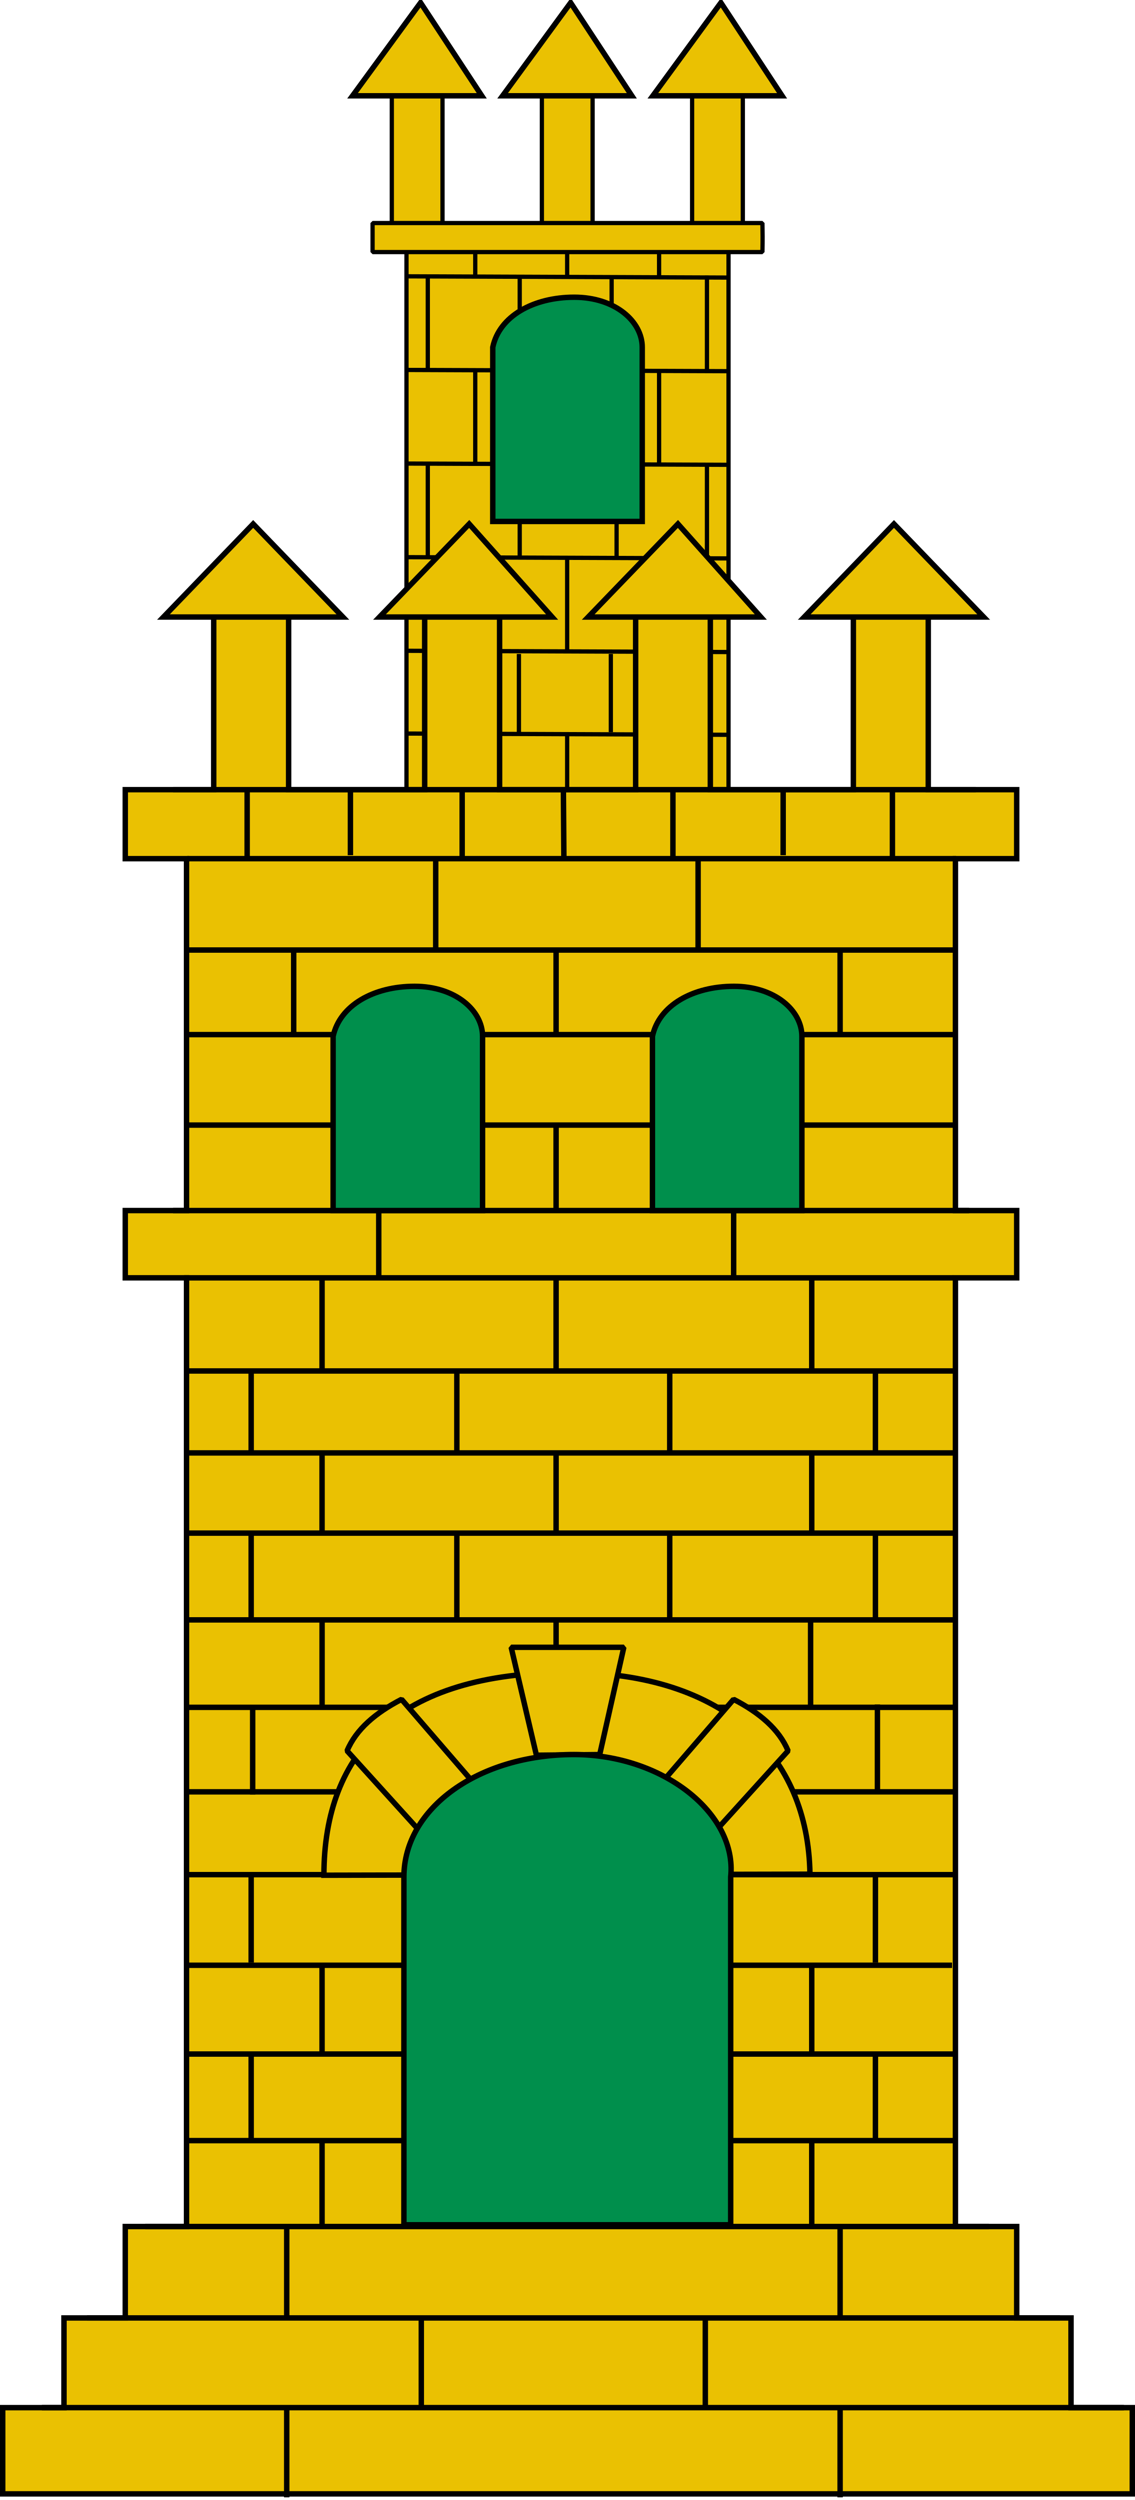 <?xml version="1.0" encoding="UTF-8" standalone="no"?>
<!-- Created with Inkscape (http://www.inkscape.org/) -->
<svg
   xmlns:dc="http://purl.org/dc/elements/1.1/"
   xmlns:cc="http://creativecommons.org/ns#"
   xmlns:rdf="http://www.w3.org/1999/02/22-rdf-syntax-ns#"
   xmlns:svg="http://www.w3.org/2000/svg"
   xmlns="http://www.w3.org/2000/svg"
   xmlns:sodipodi="http://sodipodi.sourceforge.net/DTD/sodipodi-0.dtd"
   xmlns:inkscape="http://www.inkscape.org/namespaces/inkscape"
   version="1.0"
   width="209.103"
   height="460.456"
   id="svg3194"
   sodipodi:version="0.32"
   inkscape:version="0.46dev+devel"
   sodipodi:docname="Torre donjonada.svg"
   inkscape:output_extension="org.inkscape.output.svg.inkscape">
  <sodipodi:namedview
     inkscape:window-height="968"
     inkscape:window-width="1280"
     inkscape:pageshadow="2"
     inkscape:pageopacity="0.0"
     guidetolerance="10.0"
     gridtolerance="10.0"
     objecttolerance="10.0"
     borderopacity="1.0"
     bordercolor="#666666"
     pagecolor="#ffffff"
     id="base"
     showgrid="false"
     inkscape:zoom="1.6062975"
     inkscape:cx="104.55164"
     inkscape:cy="223.54675"
     inkscape:window-x="0"
     inkscape:window-y="22"
     inkscape:current-layer="svg3194" />
  <defs
     id="defs3196" />
  <path
     style="opacity:0.64;fill:#009900;fill-opacity:1"
     id="path13227"
     d="" />
  <path
     style="opacity:0.64;fill:#009900;fill-opacity:1"
     id="path13229"
     d="" />
  <path
     style="opacity:0.64;fill:#009900;fill-opacity:1"
     id="path13231"
     d="" />
  <path
     style="fill:#494949;fill-opacity:1"
     id="path2491"
     d="" />
  <path
     style="fill:#333333;fill-opacity:1"
     id="path2489"
     d="" />
  <path
     d=""
     id="path11521"
     style="opacity:0.64;fill:#009900;fill-opacity:1" />
  <path
     d=""
     id="path11523"
     style="opacity:0.64;fill:#009900;fill-opacity:1" />
  <path
     d=""
     id="path11525"
     style="opacity:0.64;fill:#009900;fill-opacity:1" />
  <path
     style="opacity:0.64;fill:#009900;fill-opacity:1"
     id="path3872"
     d="" />
  <path
     style="opacity:0.64;fill:#009900;fill-opacity:1"
     id="path3874"
     d="" />
  <path
     style="opacity:0.64;fill:#009900;fill-opacity:1"
     id="path3876"
     d="" />
  <path
     style="opacity:0.64;fill:#009900;fill-opacity:1"
     id="path11125"
     d="" />
  <path
     style="opacity:0.64;fill:#009900;fill-opacity:1"
     id="path11127"
     d="" />
  <path
     style="opacity:0.64;fill:#009900;fill-opacity:1"
     id="path11129"
     d="" />
  <path
     style="opacity:0.64;fill:#009900;fill-opacity:1"
     id="path1887"
     d="" />
  <path
     style="opacity:0.64;fill:#009900;fill-opacity:1"
     id="path1883"
     d="" />
  <path
     style="opacity:0.64;fill:#009900;fill-opacity:1"
     id="path1881"
     d="" />
  <g
     id="g3638">
    <rect
       width="59.333"
       height="107.766"
       x="74.885"
       y="41.365"
       id="rect21063"
       style="fill:#eac102;fill-opacity:1;stroke:#000000;stroke-width:0.782;stroke-linejoin:bevel;stroke-miterlimit:4;stroke-dasharray:none;stroke-opacity:1" />
    <path
       d="M 75.149,68.137 L 133.955,68.364"
       id="path21069"
       style="fill:#eac102;fill-opacity:1;fill-rule:evenodd;stroke:#000000;stroke-width:0.782;stroke-linecap:butt;stroke-linejoin:bevel;stroke-miterlimit:4;stroke-dasharray:none;stroke-opacity:1" />
    <path
       d="M 75.149,85.379 L 133.955,85.606"
       id="path21073"
       style="fill:#eac102;fill-opacity:1;fill-rule:evenodd;stroke:#000000;stroke-width:0.782;stroke-linecap:butt;stroke-linejoin:bevel;stroke-miterlimit:4;stroke-dasharray:none;stroke-opacity:1" />
    <path
       d="M 75.149,102.621 L 133.955,102.848"
       id="path21077"
       style="fill:#eac102;fill-opacity:1;fill-rule:evenodd;stroke:#000000;stroke-width:0.782;stroke-linecap:butt;stroke-linejoin:bevel;stroke-miterlimit:4;stroke-dasharray:none;stroke-opacity:1" />
    <path
       d="M 75.149,119.863 L 133.955,120.091"
       id="path21081"
       style="fill:#eac102;fill-opacity:1;fill-rule:evenodd;stroke:#000000;stroke-width:0.782;stroke-linecap:butt;stroke-linejoin:bevel;stroke-miterlimit:4;stroke-dasharray:none;stroke-opacity:1" />
    <path
       d="M 75.149,135.106 L 133.955,135.333"
       id="path21085"
       style="fill:#eac102;fill-opacity:1;fill-rule:evenodd;stroke:#000000;stroke-width:0.782;stroke-linecap:butt;stroke-linejoin:bevel;stroke-miterlimit:4;stroke-dasharray:none;stroke-opacity:1" />
    <path
       sodipodi:nodetypes="cc"
       d="M 87.556,102.584 L 87.556,119.708"
       id="path21093"
       style="fill:#eac102;fill-opacity:1;fill-rule:evenodd;stroke:#000000;stroke-width:0.782;stroke-linecap:butt;stroke-linejoin:bevel;stroke-miterlimit:4;stroke-dasharray:none;stroke-opacity:1;display:inline" />
    <path
       sodipodi:nodetypes="cc"
       d="M 104.49,102.887 L 104.49,119.708"
       id="path21095"
       style="fill:#eac102;fill-opacity:1;fill-rule:evenodd;stroke:#000000;stroke-width:0.782;stroke-linecap:butt;stroke-linejoin:bevel;stroke-miterlimit:4;stroke-dasharray:none;stroke-opacity:1;display:inline" />
    <path
       sodipodi:nodetypes="cc"
       d="M 121.425,103.19 L 121.425,119.708"
       id="path21097"
       style="fill:#eac102;fill-opacity:1;fill-rule:evenodd;stroke:#000000;stroke-width:0.782;stroke-linecap:butt;stroke-linejoin:bevel;stroke-miterlimit:4;stroke-dasharray:none;stroke-opacity:1;display:inline" />
    <path
       sodipodi:nodetypes="cc"
       d="M 87.556,68.311 L 87.556,85.436"
       id="path21105"
       style="fill:#eac102;fill-opacity:1;fill-rule:evenodd;stroke:#000000;stroke-width:0.782;stroke-linecap:butt;stroke-linejoin:bevel;stroke-miterlimit:4;stroke-dasharray:none;stroke-opacity:1;display:inline" />
    <path
       d="M 104.49,79.828 L 104.49,89.376"
       id="path21107"
       style="fill:#eac102;fill-opacity:1;fill-rule:evenodd;stroke:#000000;stroke-width:0.782;stroke-linecap:butt;stroke-linejoin:bevel;stroke-miterlimit:4;stroke-dasharray:none;stroke-opacity:1;display:inline" />
    <path
       sodipodi:nodetypes="cc"
       d="M 121.425,68.311 L 121.425,85.739"
       id="path21109"
       style="fill:#eac102;fill-opacity:1;fill-rule:evenodd;stroke:#000000;stroke-width:0.782;stroke-linecap:butt;stroke-linejoin:bevel;stroke-miterlimit:4;stroke-dasharray:none;stroke-opacity:1;display:inline" />
    <path
       sodipodi:nodetypes="cc"
       d="M 78.813,50.755 L 78.813,67.88"
       id="path21123"
       style="fill:#eac102;fill-opacity:1;fill-rule:evenodd;stroke:#000000;stroke-width:0.782;stroke-linecap:butt;stroke-linejoin:bevel;stroke-miterlimit:4;stroke-dasharray:none;stroke-opacity:1;display:inline" />
    <path
       sodipodi:nodetypes="cc"
       d="M 95.747,50.755 L 95.747,67.88"
       id="path21125"
       style="fill:#eac102;fill-opacity:1;fill-rule:evenodd;stroke:#000000;stroke-width:0.782;stroke-linecap:butt;stroke-linejoin:bevel;stroke-miterlimit:4;stroke-dasharray:none;stroke-opacity:1;display:inline" />
    <path
       sodipodi:nodetypes="cc"
       d="M 112.681,50.755 L 112.681,67.88"
       id="path21127"
       style="fill:#eac102;fill-opacity:1;fill-rule:evenodd;stroke:#000000;stroke-width:0.782;stroke-linecap:butt;stroke-linejoin:bevel;stroke-miterlimit:4;stroke-dasharray:none;stroke-opacity:1;display:inline" />
    <path
       sodipodi:nodetypes="cc"
       d="M 130.243,50.755 L 130.243,68.183"
       id="path21129"
       style="fill:#eac102;fill-opacity:1;fill-rule:evenodd;stroke:#000000;stroke-width:0.782;stroke-linecap:butt;stroke-linejoin:bevel;stroke-miterlimit:4;stroke-dasharray:none;stroke-opacity:1;display:inline" />
    <path
       sodipodi:nodetypes="cc"
       d="M 78.813,85.598 L 78.813,102.419"
       id="path21139"
       style="fill:#eac102;fill-opacity:1;fill-rule:evenodd;stroke:#000000;stroke-width:0.782;stroke-linecap:butt;stroke-linejoin:bevel;stroke-miterlimit:4;stroke-dasharray:none;stroke-opacity:1;display:inline" />
    <path
       sodipodi:nodetypes="cc"
       d="M 95.747,85.598 L 95.747,102.419"
       id="path21141"
       style="fill:#eac102;fill-opacity:1;fill-rule:evenodd;stroke:#000000;stroke-width:0.782;stroke-linecap:butt;stroke-linejoin:bevel;stroke-miterlimit:4;stroke-dasharray:none;stroke-opacity:1;display:inline" />
    <path
       sodipodi:nodetypes="cc"
       d="M 113.594,84.992 L 113.594,102.419"
       id="path21143"
       style="fill:#eac102;fill-opacity:1;fill-rule:evenodd;stroke:#000000;stroke-width:0.782;stroke-linecap:butt;stroke-linejoin:bevel;stroke-miterlimit:4;stroke-dasharray:none;stroke-opacity:1;display:inline" />
    <path
       sodipodi:nodetypes="cc"
       d="M 130.243,85.598 L 130.243,103.026"
       id="path21145"
       style="fill:#eac102;fill-opacity:1;fill-rule:evenodd;stroke:#000000;stroke-width:0.782;stroke-linecap:butt;stroke-linejoin:bevel;stroke-miterlimit:4;stroke-dasharray:none;stroke-opacity:1;display:inline" />
    <path
       sodipodi:nodetypes="cc"
       d="M 78.666,119.541 L 78.666,134.848"
       id="path21155"
       style="fill:#eac102;fill-opacity:1;fill-rule:evenodd;stroke:#000000;stroke-width:0.782;stroke-linecap:butt;stroke-linejoin:bevel;stroke-miterlimit:4;stroke-dasharray:none;stroke-opacity:1;display:inline" />
    <path
       sodipodi:nodetypes="cc"
       d="M 95.6,120.451 L 95.6,135.151"
       id="path21157"
       style="fill:#eac102;fill-opacity:1;fill-rule:evenodd;stroke:#000000;stroke-width:0.782;stroke-linecap:butt;stroke-linejoin:bevel;stroke-miterlimit:4;stroke-dasharray:none;stroke-opacity:1;display:inline" />
    <path
       sodipodi:nodetypes="cc"
       d="M 112.534,120.451 L 112.534,134.848"
       id="path21159"
       style="fill:#eac102;fill-opacity:1;fill-rule:evenodd;stroke:#000000;stroke-width:0.782;stroke-linecap:butt;stroke-linejoin:bevel;stroke-miterlimit:4;stroke-dasharray:none;stroke-opacity:1;display:inline" />
    <path
       sodipodi:nodetypes="cc"
       d="M 130.096,120.451 L 130.096,134.848"
       id="path21161"
       style="fill:#eac102;fill-opacity:1;fill-rule:evenodd;stroke:#000000;stroke-width:0.782;stroke-linecap:butt;stroke-linejoin:bevel;stroke-miterlimit:4;stroke-dasharray:none;stroke-opacity:1;display:inline" />
    <path
       style="fill:#eac102;fill-opacity:1;fill-rule:evenodd;stroke:#000000;stroke-width:0.782;stroke-linecap:butt;stroke-linejoin:bevel;stroke-miterlimit:4;stroke-dasharray:none;stroke-opacity:1;display:inline"
       id="path3065"
       d="M 87.556,134.584 L 87.556,151.708"
       sodipodi:nodetypes="cc" />
    <path
       style="fill:#eac102;fill-opacity:1;fill-rule:evenodd;stroke:#000000;stroke-width:0.782;stroke-linecap:butt;stroke-linejoin:bevel;stroke-miterlimit:4;stroke-dasharray:none;stroke-opacity:1;display:inline"
       id="path3067"
       d="M 104.49,134.887 L 104.49,151.708"
       sodipodi:nodetypes="cc" />
    <path
       style="fill:#eac102;fill-opacity:1;fill-rule:evenodd;stroke:#000000;stroke-width:0.782;stroke-linecap:butt;stroke-linejoin:bevel;stroke-miterlimit:4;stroke-dasharray:none;stroke-opacity:1;display:inline"
       id="path3069"
       d="M 121.425,135.19 L 121.425,151.708"
       sodipodi:nodetypes="cc" />
    <path
       d="M 75.149,50.894 L 133.955,51.122"
       id="path21065"
       style="fill:#eac102;fill-opacity:1;fill-rule:evenodd;stroke:#000000;stroke-width:0.782;stroke-linecap:butt;stroke-linejoin:bevel;stroke-miterlimit:4;stroke-dasharray:none;stroke-opacity:1" />
    <path
       d="M 87.556,41.492 L 87.556,51.04"
       id="path21117"
       style="fill:#eac102;fill-opacity:1;fill-rule:evenodd;stroke:#000000;stroke-width:0.782;stroke-linecap:butt;stroke-linejoin:bevel;stroke-miterlimit:4;stroke-dasharray:none;stroke-opacity:1;display:inline" />
    <path
       d="M 104.49,41.492 L 104.49,51.04"
       id="path21119"
       style="fill:#eac102;fill-opacity:1;fill-rule:evenodd;stroke:#000000;stroke-width:0.782;stroke-linecap:butt;stroke-linejoin:bevel;stroke-miterlimit:4;stroke-dasharray:none;stroke-opacity:1;display:inline" />
    <path
       d="M 121.425,41.492 L 121.425,51.04"
       id="path21121"
       style="fill:#eac102;fill-opacity:1;fill-rule:evenodd;stroke:#000000;stroke-width:0.782;stroke-linecap:butt;stroke-linejoin:bevel;stroke-miterlimit:4;stroke-dasharray:none;stroke-opacity:1;display:inline" />
    <g
       transform="translate(0,3.808)"
       id="g3621">
      <path
         sodipodi:nodetypes="ccccc"
         id="rect21043"
         d="M 72.182,11.816 L 81.525,11.816 L 81.525,41.248 L 72.182,41.248 L 72.182,11.816 z"
         style="fill:#eac102;fill-opacity:1;stroke:#000000;stroke-width:0.782;stroke-linejoin:bevel;stroke-miterlimit:4;stroke-opacity:1" />
      <path
         sodipodi:nodetypes="ccccc"
         id="rect21049"
         d="M 99.829,11.816 L 109.173,11.816 L 109.173,41.248 L 99.829,41.248 L 99.829,11.816 z"
         style="fill:#eac102;fill-opacity:1;stroke:#000000;stroke-width:0.782;stroke-linejoin:bevel;stroke-miterlimit:4;stroke-opacity:1" />
      <path
         sodipodi:nodetypes="ccccc"
         id="rect21055"
         d="M 127.509,11.816 L 136.852,11.816 L 136.852,41.248 L 127.509,41.248 L 127.509,11.816 z"
         style="fill:#eac102;fill-opacity:1;stroke:#000000;stroke-width:0.782;stroke-linejoin:bevel;stroke-miterlimit:4;stroke-opacity:1" />
    </g>
    <path
       sodipodi:nodetypes="ccccc"
       d="M 68.64,41.081 L 140.464,41.081 C 140.497,43.228 140.516,43.807 140.464,46.425 L 68.64,46.425 L 68.64,41.081 z"
       id="path21177"
       style="fill:#eac102;fill-opacity:1;fill-rule:evenodd;stroke:#000000;stroke-width:0.782;stroke-linejoin:bevel;stroke-miterlimit:4;stroke-dasharray:none;stroke-opacity:1" />
    <path
       d="M 90.784,96.041 L 90.784,63.955 C 91.979,58.236 98.265,54.742 105.791,54.742 C 113.316,54.742 118.319,59.189 118.319,63.955 L 118.319,96.041 L 90.784,96.041 z"
       id="path3398"
       style="font-size:6.284px;font-weight:bold;letter-spacing:-0.001;word-spacing:0.002;fill:#008f4c;fill-opacity:1;fill-rule:evenodd;stroke:#000000;stroke-width:1;stroke-linecap:butt;stroke-linejoin:miter;stroke-miterlimit:4;stroke-dasharray:none;stroke-opacity:1" />
    <g
       transform="translate(-3.11e-6,96)"
       id="g4524">
      <path
         sodipodi:nodetypes="ccccccccccccccccccccccccccccccccccccccccccccc"
         style="font-size:6.284px;font-weight:bold;letter-spacing:-0.001;word-spacing:0.002;fill:#eac102;fill-opacity:1;fill-rule:evenodd;stroke:#000000;stroke-width:1;stroke-linecap:butt;stroke-linejoin:miter;stroke-miterlimit:4;stroke-dasharray:none;stroke-opacity:1"
         id="path2006"
         d="M 0.5,363.319 L 0.5,347.434 L 11.788,347.434 L 11.788,330.915 L 23.076,330.915 L 23.076,314.077 L 34.365,314.077 L 34.365,139.347 L 23.076,139.347 L 23.076,126.957 L 34.365,126.957 L 34.365,62.148 L 23.076,62.148 L 23.076,49.44 L 39.372,49.44 L 39.372,11.635 L 53.173,11.635 L 53.173,49.44 L 78.24,49.44 L 78.24,11.635 L 92.041,11.635 L 92.041,49.44 L 117.107,49.44 L 117.107,11.635 L 130.864,11.635 L 130.864,49.44 L 157.214,49.44 L 157.214,11.635 L 171.015,11.635 L 171.015,49.44 L 187.31,49.44 L 187.31,62.148 L 176.022,62.148 L 176.022,126.957 L 187.31,126.957 L 187.31,139.347 L 176.022,139.347 L 176.022,314.077 L 187.31,314.077 L 187.31,330.915 L 197.315,330.915 L 197.315,347.434 L 208.603,347.434 L 208.603,363.319 L 0.5,363.319 z" />
      <path
         sodipodi:nodetypes="cccccccccccccccccccccccccccccccccccccccccccccccccccccccccccccccccccccccccccccccccccccccccccccccccccccccccccccc"
         style="font-size:6.284px;font-weight:bold;letter-spacing:-0.001;word-spacing:0.002;fill:#eac102;stroke:#000000;stroke-width:1;stroke-linecap:butt;stroke-linejoin:miter;stroke-miterlimit:4;stroke-dasharray:none;stroke-opacity:1"
         id="path2008"
         d="M 195.279,330.913 L 16.038,330.913 M 207.054,347.431 L 7.716,347.431 M 182.175,314.078 L 26.751,314.078 M 52.824,347.431 L 52.824,363.956 M 154.774,347.431 L 154.774,363.956 M 175.795,156.503 L 34.204,156.503 M 175.6,139.349 L 33.922,139.349 M 175.795,186.366 L 34.008,186.366 M 175.795,218.453 L 34.008,218.453 M 175.6,249.269 L 34.399,249.269 M 175.795,282.309 L 34.399,282.309 M 77.614,330.913 L 77.614,347.46 M 129.939,330.913 L 129.939,347.301 M 52.824,314.078 L 52.824,330.873 M 154.774,314.078 L 154.774,330.675 M 59.332,139.349 L 59.332,156.289 M 102.449,139.349 L 102.449,156.289 M 149.55,139.349 L 149.55,156.289 M 46.273,156.503 L 46.273,171.752 M 84.166,156.503 L 84.166,171.752 M 123.387,156.503 L 123.387,171.752 M 161.281,156.503 L 161.281,171.752 M 59.332,171.435 L 59.332,186.684 M 102.449,171.435 L 102.449,186.684 M 149.55,171.435 L 149.55,186.684 M 46.273,186.366 L 46.273,202.568 M 84.166,186.366 L 84.166,202.568 M 123.387,186.366 L 123.387,202.568 M 161.281,186.366 L 161.281,202.568 M 102.449,202.568 L 102.449,217.818 M 46.273,249.269 L 46.273,265.471 M 161.281,249.269 L 161.281,265.471 M 59.332,266.107 L 59.332,282.309 M 149.55,266.107 L 149.55,282.309 M 46.273,282.309 L 46.273,298.511 M 161.281,282.309 L 161.281,298.511 M 59.332,298.194 L 59.332,314.098 M 149.55,298.194 L 149.55,313.998 M 31.886,126.959 L 178.545,126.959 M 69.779,126.959 L 69.779,138.965 M 135.163,126.959 L 135.163,138.965 M 34.498,94.553 L 176.155,94.553 M 34.498,62.145 L 176.155,62.145 M 64.556,49.441 L 64.556,61.51 M 144.282,49.441 L 144.282,61.51 M 80.271,62.145 L 80.271,78.987 M 128.611,62.145 L 128.611,78.987 M 54.108,78.669 L 54.108,94.871 M 102.449,78.669 L 102.449,94.871 M 154.774,78.669 L 154.774,94.871 M 80.271,94.553 L 80.271,110.756 M 128.611,94.553 L 128.611,110.756 M 102.449,111.391 L 102.449,127.277 M 31.886,49.441 L 179.785,49.441" />
      <path
         style="font-size:6.284px;font-weight:bold;letter-spacing:-0.001;word-spacing:0.002;fill:#eac102;fill-opacity:1;fill-rule:evenodd;stroke:#000000;stroke-width:1;stroke-linecap:butt;stroke-linejoin:miter;stroke-miterlimit:4;stroke-dasharray:none;stroke-opacity:1"
         id="path2010"
         d="M 108.365,17.644 L 140.169,17.644 L 124.896,0.5 L 108.365,17.644 z" />
      <path
         style="font-size:6.284px;font-weight:bold;letter-spacing:-0.001;word-spacing:0.002;fill:#eac102;fill-opacity:1;fill-rule:evenodd;stroke:#000000;stroke-width:1;stroke-linecap:butt;stroke-linejoin:miter;stroke-miterlimit:4;stroke-dasharray:none;stroke-opacity:1"
         id="path2012"
         d="M 148.165,17.644 L 181.227,17.644 L 164.696,0.5 L 148.165,17.644 z" />
      <path
         style="font-size:6.284px;font-weight:bold;letter-spacing:-0.001;word-spacing:0.002;fill:#eac102;fill-opacity:1;fill-rule:evenodd;stroke:#000000;stroke-width:1;stroke-linecap:butt;stroke-linejoin:miter;stroke-miterlimit:4;stroke-dasharray:none;stroke-opacity:1"
         id="path2014"
         d="M 69.912,17.644 L 101.716,17.644 L 86.443,0.5 L 69.912,17.644 z" />
      <path
         style="font-size:6.284px;font-weight:bold;letter-spacing:-0.001;word-spacing:0.002;fill:#eac102;fill-opacity:1;fill-rule:evenodd;stroke:#000000;stroke-width:1;stroke-linecap:butt;stroke-linejoin:miter;stroke-miterlimit:4;stroke-dasharray:none;stroke-opacity:1"
         id="path2016"
         d="M 30.112,17.644 L 63.174,17.644 L 46.643,0.5 L 30.112,17.644 z" />
      <path
         style="font-size:6.284px;font-weight:bold;letter-spacing:-0.001;word-spacing:0.002;fill:#eac102;stroke:#000000;stroke-width:1;stroke-linecap:butt;stroke-linejoin:miter;stroke-miterlimit:4;stroke-dasharray:none;stroke-opacity:1"
         id="path10177"
         d="M 45.532,49.666 L 45.532,62.374 M 85.145,49.666 L 85.145,62.374 M 123.974,49.526 L 123.974,62.233 M 164.411,49.666 L 164.411,62.374" />
      <path
         style="fill:#eac102;fill-opacity:1;fill-rule:evenodd;stroke:#000000;stroke-width:1;stroke-linecap:butt;stroke-linejoin:miter;stroke-miterlimit:4;stroke-dasharray:none;stroke-opacity:1"
         id="path10134"
         d="M 34.325,111.216 L 175.985,111.216" />
      <path
         d="M 61.368,126.957 L 61.368,94.87 C 62.608,89.152 68.85,85.657 76.375,85.657 C 83.9,85.657 88.903,90.105 88.903,94.87 L 88.903,126.957 L 61.368,126.957 z"
         id="path2020"
         style="font-size:6.284px;font-weight:bold;letter-spacing:-0.001;word-spacing:0.002;fill:#008f4c;fill-opacity:1;fill-rule:evenodd;stroke:#000000;stroke-width:1;stroke-linecap:butt;stroke-linejoin:miter;stroke-miterlimit:4;stroke-dasharray:none;stroke-opacity:1" />
      <path
         d="M 120.2,126.957 L 120.2,94.87 C 121.395,89.152 127.681,85.657 135.207,85.657 C 142.732,85.657 147.735,90.105 147.735,94.87 L 147.735,126.957 L 120.2,126.957 z"
         id="path2022"
         style="font-size:6.284px;font-weight:bold;letter-spacing:-0.001;word-spacing:0.002;fill:#008f4c;fill-opacity:1;fill-rule:evenodd;stroke:#000000;stroke-width:1;stroke-linecap:butt;stroke-linejoin:miter;stroke-miterlimit:4;stroke-dasharray:none;stroke-opacity:1" />
      <path
         style="fill:#eac102;fill-opacity:1;fill-rule:evenodd;stroke:#000000;stroke-width:1;stroke-linecap:butt;stroke-linejoin:miter;stroke-miterlimit:4;stroke-dasharray:none;stroke-opacity:1"
         id="path10130"
         d="M 34.129,202.348 L 176.377,202.348" />
      <path
         style="fill:#eac102;fill-opacity:1;fill-rule:evenodd;stroke:#000000;stroke-width:1;stroke-linecap:butt;stroke-linejoin:miter;stroke-miterlimit:4;stroke-dasharray:none;stroke-opacity:1"
         id="path10124"
         d="M 34.325,298.254 L 175.985,298.254" />
      <path
         sodipodi:nodetypes="cc"
         style="fill:#eac102;fill-opacity:1;fill-rule:evenodd;stroke:#000000;stroke-width:1;stroke-linecap:butt;stroke-linejoin:miter;stroke-miterlimit:4;stroke-dasharray:none;stroke-opacity:1"
         id="path10126"
         d="M 34.469,265.958 L 175.398,265.958" />
      <path
         style="fill:#eac102;fill-opacity:1;fill-rule:evenodd;stroke:#000000;stroke-width:1;stroke-linecap:butt;stroke-linejoin:miter;stroke-miterlimit:4;stroke-dasharray:none;stroke-opacity:1"
         id="path10128"
         d="M 33.933,171.596 L 176.181,171.596" />
      <path
         style="fill:#eac102;fill-opacity:1;fill-rule:evenodd;stroke:#000000;stroke-width:1;stroke-linecap:butt;stroke-linejoin:miter;stroke-miterlimit:4;stroke-dasharray:none;stroke-opacity:1"
         id="path10132"
         d="M 34.129,234.017 L 175.985,234.017" />
      <path
         d="M 59.676,249.376 C 59.676,226.667 73.289,212.027 104.617,212.027 C 133.729,212.027 148.901,227.395 149.22,249.181 L 59.676,249.376 z"
         id="path10138"
         style="font-size:6.284px;font-weight:bold;letter-spacing:-0.001;word-spacing:0.002;fill:#eac102;fill-opacity:1;fill-rule:evenodd;stroke:#000000;stroke-width:1;stroke-linecap:butt;stroke-linejoin:miter;stroke-miterlimit:4;stroke-dasharray:none;stroke-opacity:1"
         sodipodi:nodetypes="cscc" />
      <path
         style="fill:#eac102;fill-opacity:1;fill-rule:evenodd;stroke:#000000;stroke-width:1;stroke-linecap:butt;stroke-linejoin:miter;stroke-miterlimit:4;stroke-dasharray:none;stroke-opacity:1"
         id="path10136"
         d="M 34.311,78.974 L 175.987,78.974" />
      <path
         d="M 103.884,61.722 L 103.796,49.666"
         id="path2365"
         style="fill:#eac102;fill-rule:evenodd;stroke:#000000;stroke-width:1;stroke-linecap:butt;stroke-linejoin:miter;stroke-miterlimit:4;stroke-dasharray:none;stroke-opacity:1;display:inline" />
      <path
         style="fill:none;fill-rule:evenodd;stroke:#000000;stroke-width:1;stroke-linecap:butt;stroke-linejoin:miter;stroke-miterlimit:4;stroke-dasharray:none;stroke-opacity:1"
         d="M 59.337,201.975 L 59.337,218.432"
         id="path2403"
         sodipodi:nodetypes="cc" />
      <path
         sodipodi:nodetypes="cc"
         id="path2405"
         d="M 149.337,201.975 L 149.337,218.432"
         style="fill:none;fill-rule:evenodd;stroke:#000000;stroke-width:1;stroke-linecap:butt;stroke-linejoin:miter;stroke-miterlimit:4;stroke-dasharray:none;stroke-opacity:1" />
      <path
         d="M 94.175,207.399 L 114.928,207.399 L 110.486,227.152 L 98.825,227.272 L 94.175,207.399 z"
         id="path3592"
         style="fill:#eac102;fill-opacity:1;fill-rule:evenodd;stroke:#000000;stroke-width:1;stroke-linejoin:bevel;stroke-miterlimit:4;stroke-dasharray:none;stroke-opacity:1;enable-background:new" />
      <path
         d="M 73.979,216.982 L 87.431,232.574 C 84.674,231.235 77.955,238.197 78.852,242.926 L 63.943,226.465 C 65.614,222.48 69.217,219.446 73.979,216.982 z"
         id="path3939"
         style="fill:#eac102;fill-opacity:1;fill-rule:evenodd;stroke:#000000;stroke-width:1;stroke-linejoin:bevel;stroke-miterlimit:4;stroke-dasharray:none;stroke-opacity:1;enable-background:new" />
      <path
         style="fill:#eac102;fill-opacity:1;fill-rule:evenodd;stroke:#000000;stroke-width:1;stroke-linejoin:bevel;stroke-miterlimit:4;stroke-dasharray:none;stroke-opacity:1;enable-background:new"
         id="path3941"
         d="M 135.152,216.982 L 121.7,232.574 C 124.457,231.235 131.177,238.197 130.28,242.926 L 145.188,226.465 C 143.518,222.48 139.914,219.446 135.152,216.982 z" />
      <path
         sodipodi:nodetypes="ccsccc"
         style="font-size:6.284px;font-weight:bold;letter-spacing:-0.001;word-spacing:0.002;fill:#008f4c;fill-opacity:1;fill-rule:evenodd;stroke:#000000;stroke-width:1;stroke-linecap:butt;stroke-linejoin:miter;stroke-miterlimit:4;stroke-dasharray:none;stroke-opacity:1"
         id="path2038"
         d="M 74.411,313.759 L 74.411,249.701 C 74.411,236.993 88.222,227.145 105.753,227.145 C 122.043,227.145 135.854,237.946 134.615,249.701 L 134.615,313.759 L 74.411,313.759 z" />
      <path
         sodipodi:nodetypes="cc"
         id="path4520"
         d="M 46.55,218.056 L 46.55,234.513"
         style="fill:none;fill-rule:evenodd;stroke:#000000;stroke-width:1;stroke-linecap:butt;stroke-linejoin:miter;stroke-miterlimit:4;stroke-dasharray:none;stroke-opacity:1" />
      <path
         style="fill:none;fill-rule:evenodd;stroke:#000000;stroke-width:1;stroke-linecap:butt;stroke-linejoin:miter;stroke-miterlimit:4;stroke-dasharray:none;stroke-opacity:1"
         d="M 161.648,217.928 L 161.648,234.385"
         id="path4522"
         sodipodi:nodetypes="cc" />
      <path
         sodipodi:nodetypes="cccc"
         d="M 92.599,-78.356 L 116.403,-78.356 L 105.13,-95.5 L 92.599,-78.356 z"
         id="path3632"
         style="font-size:6.284px;font-weight:bold;letter-spacing:-0.001;word-spacing:0.002;fill:#eac102;fill-opacity:1;fill-rule:evenodd;stroke:#000000;stroke-width:1;stroke-linecap:butt;stroke-linejoin:miter;stroke-miterlimit:4;stroke-dasharray:none;stroke-opacity:1" />
      <path
         style="font-size:6.284px;font-weight:bold;letter-spacing:-0.001;word-spacing:0.002;fill:#eac102;fill-opacity:1;fill-rule:evenodd;stroke:#000000;stroke-width:1;stroke-linecap:butt;stroke-linejoin:miter;stroke-miterlimit:4;stroke-dasharray:none;stroke-opacity:1"
         id="path3634"
         d="M 120.278,-78.356 L 144.083,-78.356 L 132.809,-95.5 L 120.278,-78.356 z"
         sodipodi:nodetypes="cccc" />
      <path
         sodipodi:nodetypes="cccc"
         d="M 64.952,-78.356 L 88.756,-78.356 L 77.483,-95.5 L 64.952,-78.356 z"
         id="path3636"
         style="font-size:6.284px;font-weight:bold;letter-spacing:-0.001;word-spacing:0.002;fill:#eac102;fill-opacity:1;fill-rule:evenodd;stroke:#000000;stroke-width:1;stroke-linecap:butt;stroke-linejoin:miter;stroke-miterlimit:4;stroke-dasharray:none;stroke-opacity:1" />
    </g>
  </g>
  <path
     d=""
     style="opacity:0.64;fill:#009900;fill-opacity:1"
     id="path6233" />
  <path
     d=""
     style="opacity:0.64;fill:#009900;fill-opacity:1"
     id="path6235" />
  <path
     d=""
     style="opacity:0.64;fill:#009900;fill-opacity:1"
     id="path6237" />
  <path
     id="path6249"
     style="opacity:0.64;fill:#009900;fill-opacity:1"
     d="" />
  <path
     id="path6251"
     style="opacity:0.64;fill:#009900;fill-opacity:1"
     d="" />
  <path
     id="path6253"
     style="opacity:0.64;fill:#009900;fill-opacity:1"
     d="" />
  <path
     d=""
     style="opacity:0.64;fill:#009900;fill-opacity:1"
     id="path6263" />
  <path
     d=""
     style="opacity:0.64;fill:#009900;fill-opacity:1"
     id="path6265" />
  <path
     d=""
     style="opacity:0.64;fill:#009900;fill-opacity:1"
     id="path6267" />
  <path
     d=""
     style="opacity:0.64;fill:#009900;fill-opacity:1"
     id="path6275" />
  <path
     d=""
     style="opacity:0.64;fill:#009900;fill-opacity:1"
     id="path6277" />
  <path
     d=""
     style="opacity:0.64;fill:#009900;fill-opacity:1"
     id="path6279" />
  <path
     id="path6289"
     style="opacity:0.64;fill:#009900;fill-opacity:1"
     d="" />
  <path
     id="path6291"
     style="opacity:0.64;fill:#009900;fill-opacity:1"
     d="" />
  <path
     id="path6293"
     style="opacity:0.64;fill:#009900;fill-opacity:1"
     d="" />
  <path
     d=""
     style="opacity:0.64;fill:#009900;fill-opacity:1"
     id="path6312" />
  <path
     d=""
     style="opacity:0.64;fill:#009900;fill-opacity:1"
     id="path6314" />
  <path
     d=""
     style="opacity:0.64;fill:#009900;fill-opacity:1"
     id="path6316" />
  <path
     d=""
     id="path4849"
     style="opacity:0.64;fill:#ed1c24;fill-opacity:1;stroke:#000000;stroke-width:0.808;stroke-miterlimit:4;stroke-dasharray:none;stroke-opacity:1" />
  <path
     d=""
     id="path4851"
     style="opacity:0.64;fill:#ed1c24;fill-opacity:1;stroke:#000000;stroke-width:0.808;stroke-miterlimit:4;stroke-dasharray:none;stroke-opacity:1" />
  <path
     d=""
     id="path4853"
     style="opacity:0.64;fill:#ed1c24;fill-opacity:1;stroke:#000000;stroke-width:0.808;stroke-miterlimit:4;stroke-dasharray:none;stroke-opacity:1" />
  <path
     d=""
     id="path5654"
     style="opacity:0.64;fill:#ed1c24;fill-opacity:1;stroke:#000000;stroke-width:0.808;stroke-miterlimit:4;stroke-dasharray:none;stroke-opacity:1" />
  <path
     d=""
     id="path5656"
     style="opacity:0.64;fill:#ed1c24;fill-opacity:1;stroke:#000000;stroke-width:0.808;stroke-miterlimit:4;stroke-dasharray:none;stroke-opacity:1" />
  <path
     d=""
     id="path5658"
     style="opacity:0.64;fill:#ed1c24;fill-opacity:1;stroke:#000000;stroke-width:0.808;stroke-miterlimit:4;stroke-dasharray:none;stroke-opacity:1" />
  <path
     d=""
     id="path5344"
     style="opacity:0.64;fill:#ed1c24;fill-opacity:1;stroke:#000000;stroke-width:0.808;stroke-miterlimit:4;stroke-dasharray:none;stroke-opacity:1" />
  <path
     d=""
     id="path5346"
     style="opacity:0.64;fill:#ed1c24;fill-opacity:1;stroke:#000000;stroke-width:0.808;stroke-miterlimit:4;stroke-dasharray:none;stroke-opacity:1" />
  <path
     d=""
     id="path5348"
     style="opacity:0.64;fill:#ed1c24;fill-opacity:1;stroke:#000000;stroke-width:0.808;stroke-miterlimit:4;stroke-dasharray:none;stroke-opacity:1" />
  <path
     d=""
     id="path3467"
     style="opacity:0.64;fill:#ed1c24;fill-opacity:1;stroke:#000000;stroke-width:0.808;stroke-miterlimit:4;stroke-dasharray:none;stroke-opacity:1" />
  <path
     d=""
     id="path3469"
     style="opacity:0.64;fill:#ed1c24;fill-opacity:1;stroke:#000000;stroke-width:0.808;stroke-miterlimit:4;stroke-dasharray:none;stroke-opacity:1" />
  <path
     d=""
     id="path3471"
     style="opacity:0.64;fill:#ed1c24;fill-opacity:1;stroke:#000000;stroke-width:0.808;stroke-miterlimit:4;stroke-dasharray:none;stroke-opacity:1" />
  <path
     d=""
     id="path3481"
     style="opacity:0.64;fill:#ed1c24;fill-opacity:1;stroke:#000000;stroke-width:0.808;stroke-miterlimit:4;stroke-dasharray:none;stroke-opacity:1" />
  <path
     d=""
     id="path3483"
     style="opacity:0.64;fill:#ed1c24;fill-opacity:1;stroke:#000000;stroke-width:0.808;stroke-miterlimit:4;stroke-dasharray:none;stroke-opacity:1" />
  <path
     d=""
     id="path3485"
     style="opacity:0.64;fill:#ed1c24;fill-opacity:1;stroke:#000000;stroke-width:0.808;stroke-miterlimit:4;stroke-dasharray:none;stroke-opacity:1" />
  <path
     d=""
     id="path2915"
     style="opacity:0.64;fill:#ed1c24;fill-opacity:1;stroke:#000000;stroke-width:0.808;stroke-miterlimit:4;stroke-dasharray:none;stroke-opacity:1" />
  <path
     d=""
     id="path2917"
     style="opacity:0.64;fill:#ed1c24;fill-opacity:1;stroke:#000000;stroke-width:0.808;stroke-miterlimit:4;stroke-dasharray:none;stroke-opacity:1" />
  <path
     d=""
     id="path2920"
     style="opacity:0.64;fill:#ed1c24;fill-opacity:1;stroke:#000000;stroke-width:0.808;stroke-miterlimit:4;stroke-dasharray:none;stroke-opacity:1" />
  <path
     d=""
     id="path6742"
     style="opacity:0.64;fill:#ed1c24;fill-opacity:1;stroke:#000000;stroke-width:0.808;stroke-miterlimit:4;stroke-dasharray:none;stroke-opacity:1" />
  <path
     d=""
     id="path6744"
     style="opacity:0.64;fill:#ed1c24;fill-opacity:1;stroke:#000000;stroke-width:0.808;stroke-miterlimit:4;stroke-dasharray:none;stroke-opacity:1" />
  <path
     d=""
     id="path6746"
     style="opacity:0.64;fill:#ed1c24;fill-opacity:1;stroke:#000000;stroke-width:0.808;stroke-miterlimit:4;stroke-dasharray:none;stroke-opacity:1" />
  <path
     d=""
     id="path2929"
     style="opacity:0.64;fill:#ed1c24;fill-opacity:1;stroke:#000000;stroke-width:0.808;stroke-miterlimit:4;stroke-dasharray:none;stroke-opacity:1" />
  <path
     d=""
     id="path2932"
     style="opacity:0.64;fill:#ed1c24;fill-opacity:1;stroke:#000000;stroke-width:0.808;stroke-miterlimit:4;stroke-dasharray:none;stroke-opacity:1" />
  <path
     d=""
     id="path2934"
     style="opacity:0.64;fill:#ed1c24;fill-opacity:1;stroke:#000000;stroke-width:0.808;stroke-miterlimit:4;stroke-dasharray:none;stroke-opacity:1" />
  <path
     d=""
     id="path2936"
     style="opacity:0.64;fill:#ed1c24;fill-opacity:1;stroke:#000000;stroke-width:0.808;stroke-miterlimit:4;stroke-dasharray:none;stroke-opacity:1" />
  <path
     d=""
     id="path2938"
     style="opacity:0.64;fill:#ed1c24;fill-opacity:1;stroke:#000000;stroke-width:0.808;stroke-miterlimit:4;stroke-dasharray:none;stroke-opacity:1" />
  <path
     d=""
     id="path2940"
     style="opacity:0.64;fill:#ed1c24;fill-opacity:1;stroke:#000000;stroke-width:0.808;stroke-miterlimit:4;stroke-dasharray:none;stroke-opacity:1" />
</svg>
